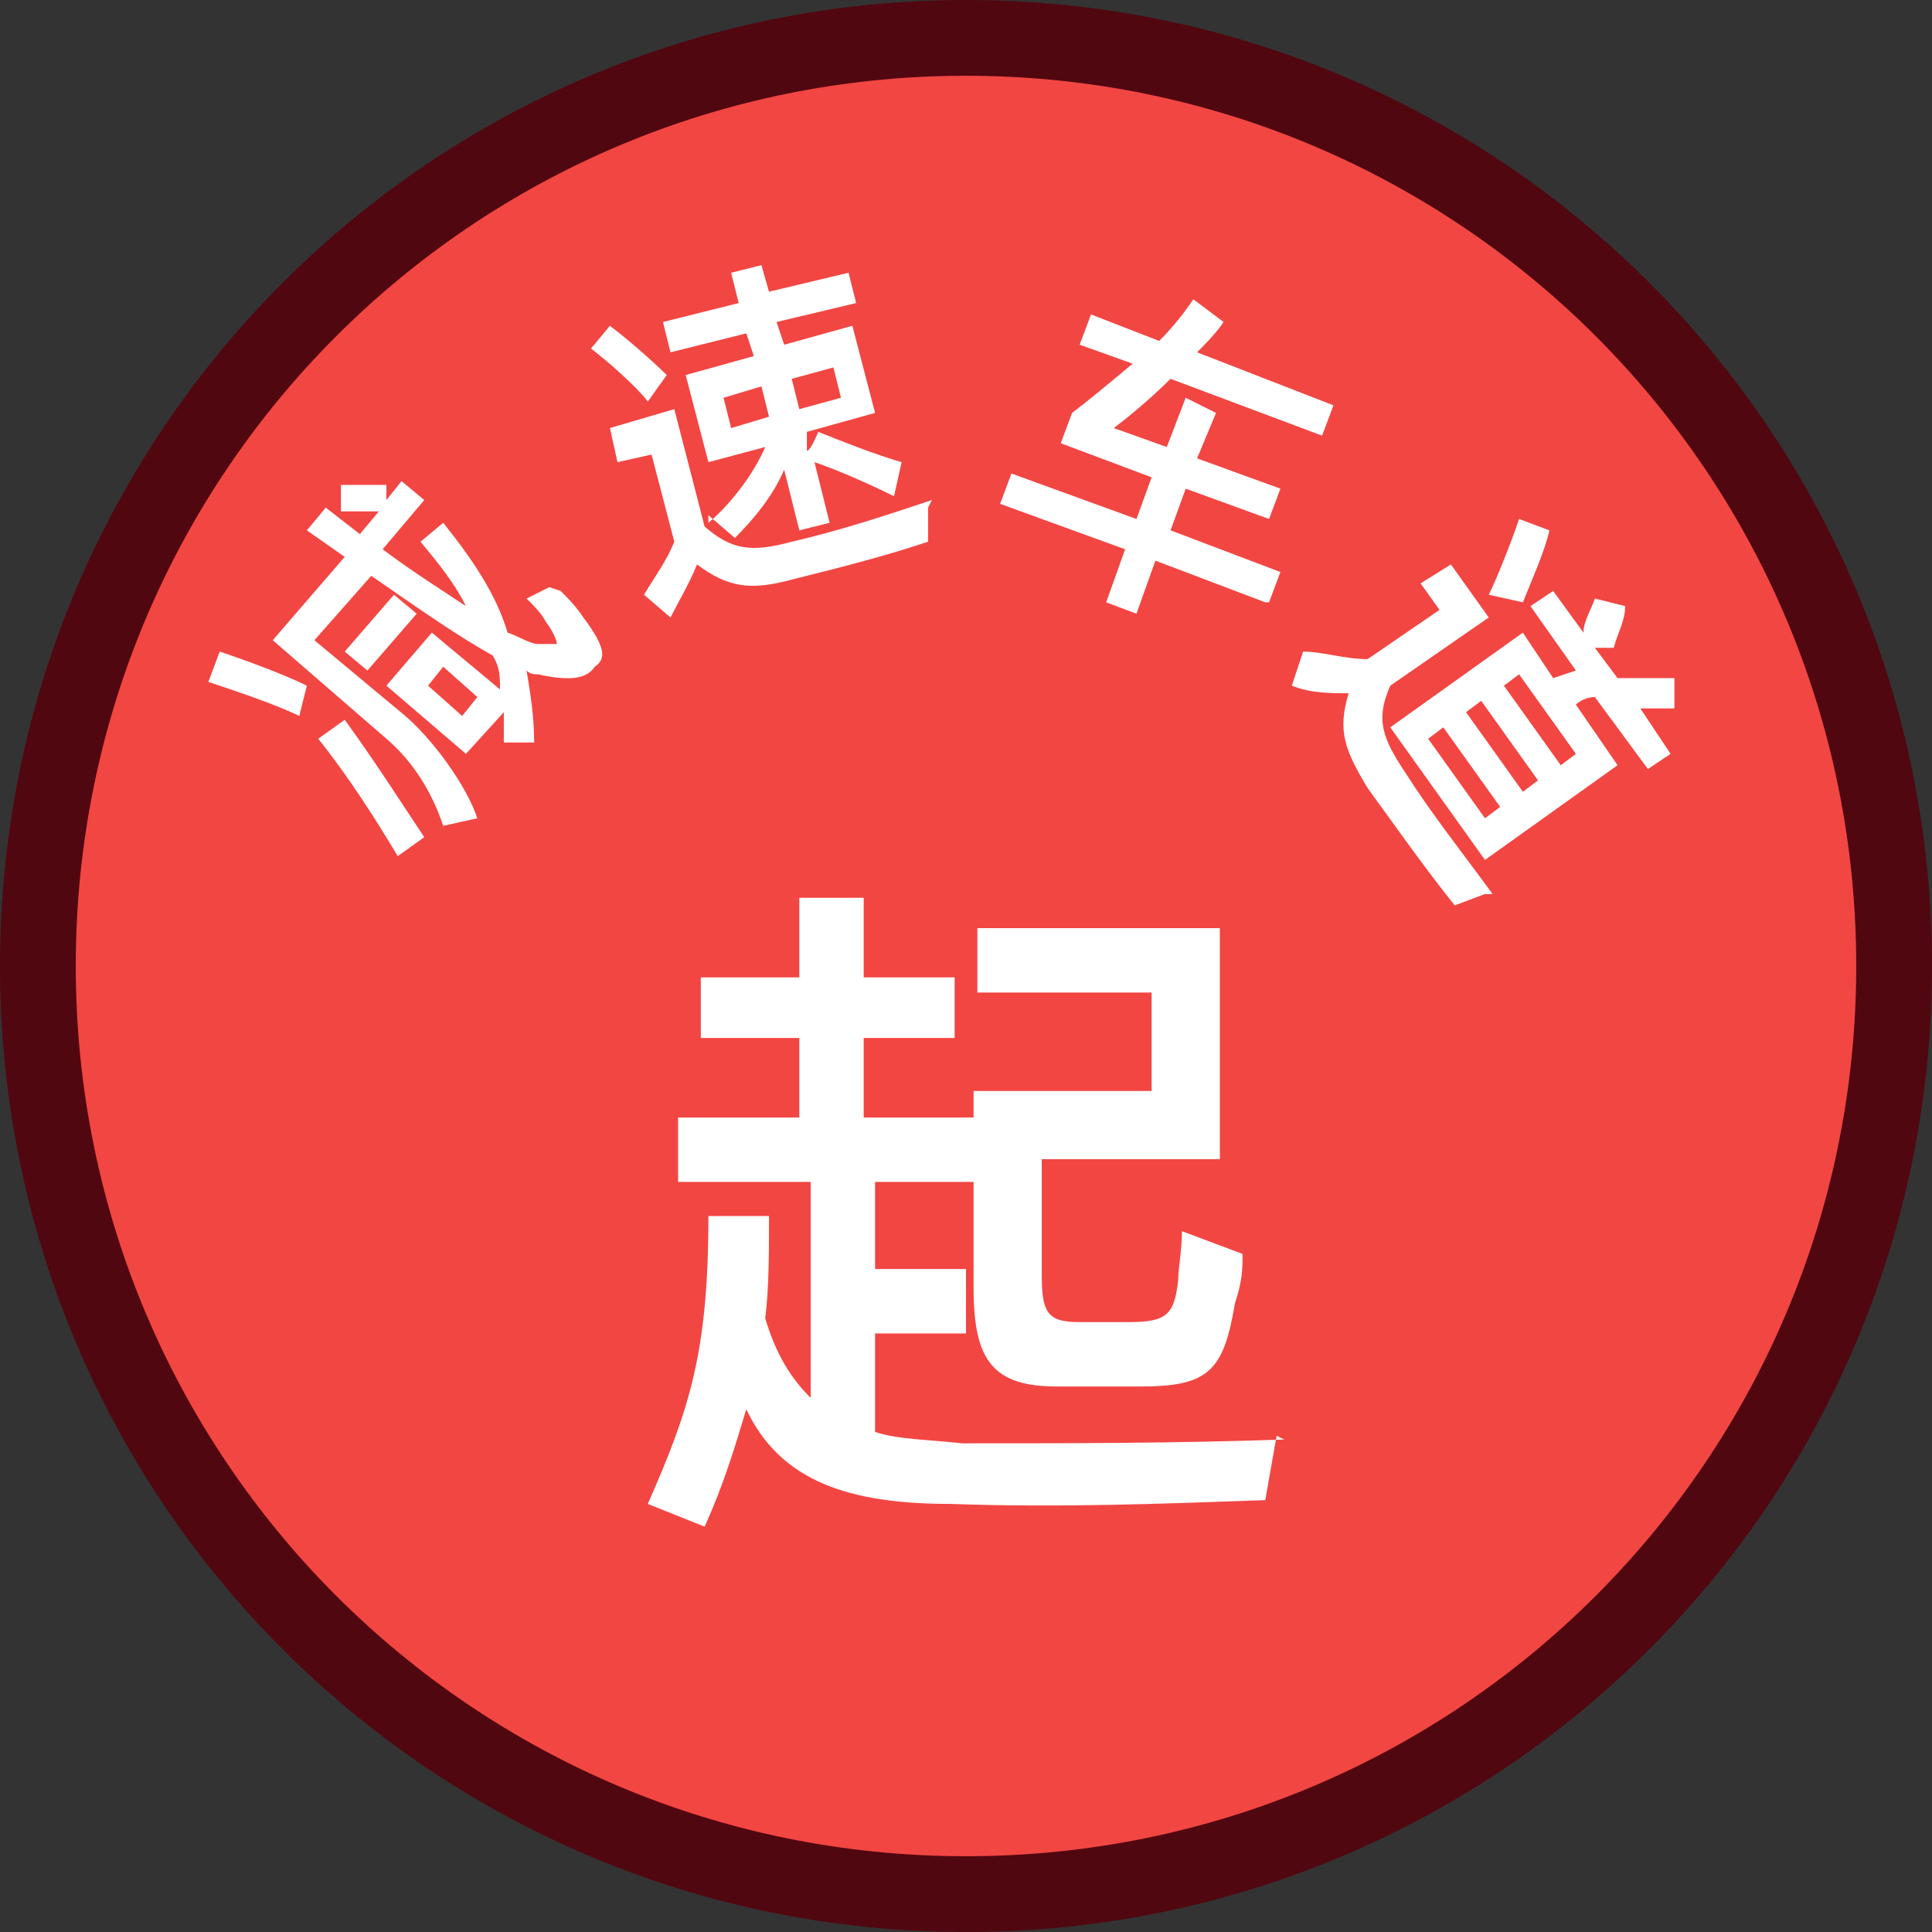 <?xml version="1.0" encoding="UTF-8"?><svg id="b" xmlns="http://www.w3.org/2000/svg" width="51" height="51" viewBox="0 0 51 51"><rect x="0" y="0" width="51" height="51" fill="#333333" stroke="none"/><g id="c"><path d="m25.5,50C12,50,1,39,1,25.5S12,1,25.5,1s24.5,11,24.5,24.5-11,24.5-24.5,24.5Z" style="fill:#f24643; stroke-width:0px;"/><path d="m25.5,2c13,0,23.5,10.5,23.5,23.5s-10.5,23.5-23.5,23.5S2,38.5,2,25.5,12.5,2,25.5,2m0-2h0C11.4,0,0,11.4,0,25.5s11.4,25.5,25.5,25.5h0c14.1,0,25.5-11.4,25.5-25.5S39.6,0,25.5,0h0Z" style="fill:#510710; stroke-width:0px;"/><path d="m7.9,18.9c-.6-.3-1.8-.7-2.4-.9l.3-.8c.6.2,1.7.6,2.3.9l-.2.8Zm6.9-3.3c.2.2.4.4.6.7.6.8.6,1.1.3,1.3-.2.3-.6.4-1.5.2-.1,0-.2,0-.3-.1.1.6.2,1.2.2,1.9h-.8c0-.3,0-.5,0-.8l-1,1.1-2.1-1.8,1.2-1.4,1.8,1.5c0-.3,0-.6-.2-.9-.9-.5-1.9-1.2-3.2-2.1l-1.5,1.7,2.4,2c.7.6,1.6,1.8,1.9,2.7l-.9.2c-.3-.9-.8-1.7-1.5-2.3l-3-2.6,1.9-2.2-1-.7.5-.6.9.7.5-.6c-.3,0-.7,0-1,0v-.7c.4,0,.9,0,1.2,0v.4s.4-.5.4-.5l.6.5-1.1,1.3c.8.6,1.6,1.1,2.2,1.5-.3-.6-.7-1.1-1.2-1.7l.6-.5c.8,1,1.4,1.9,1.7,2.9.3.1.6.3.8.3.3,0,.4,0,.5,0,0,0,0-.2-.3-.6-.1-.2-.3-.4-.5-.6l.6-.3Zm-5.7,3.4c.8,1.1,1.5,2.2,2.1,3.1l-.7.5c-.6-1-1.3-2.1-2.1-3.1l.7-.5Zm1.9-2.8l-1.3,1.5-.6-.5,1.3-1.5.6.5Zm.7,1.4l-.4.5.9.8.4-.5-.9-.8Z" style="fill:#fff; stroke-width:0px;"/><path d="m17.1,10.6c-.3-.4-1.1-1.1-1.5-1.4l.5-.6c.4.3,1.1.9,1.5,1.3l-.5.7Zm7.4,2.8v.9c-1.2.4-2.4.7-3.6,1-1.1.3-1.7.2-2.5-.4-.2.5-.5,1-.7,1.4l-.7-.6c.3-.5.6-.9.8-1.4l-.6-2.3-.9.2-.2-.9,1.7-.5.8,3.1c.7.6,1.2.7,2.3.4,1.3-.3,2.5-.7,3.7-1.1Zm-5.8.4c.6-.5,1.2-1.3,1.5-2l-1.5.4-.6-2.3,1.8-.5-.2-.6-2,.5-.2-.8,2-.5-.2-.8.8-.2.2.7,2.1-.5.2.8-2.1.5.2.6,1.8-.5.6,2.3-1.8.5v.5c.1,0,.3-.5.3-.5.5.2,1.5.6,2.2.8l-.2.9c-.6-.3-1.5-.7-2.1-.9l.4,1.6-.8.2-.4-1.6c-.3.7-.8,1.3-1.3,1.8l-.7-.6Zm.6-2.5l1-.3-.2-.8-1,.3.2.8Zm1.6-1.3l.2.8,1.1-.3-.2-.8-1.1.3Z" style="fill:#fff; stroke-width:0px;"/><path d="m33.4,15.9l-2.9-1.1-.5,1.4-.8-.3.5-1.4-3.3-1.2.3-.8,3.3,1.2.4-1.1-2.4-.9.3-.8c.4-.3,1-.8,1.6-1.3l-1.4-.5.3-.8,1.8.7c.4-.4.7-.8.9-1.1l.8.6c-.2.3-.5.6-.7.8l3.6,1.4-.3.8-4-1.5c-.5.5-1.1,1-1.5,1.3l1.4.5.5-1.3.8.4-.5,1.2,2.2.8-.3.8-2.2-.8-.4,1.1,2.9,1.1-.3.8Z" style="fill:#fff; stroke-width:0px;"/><path d="m39.2,23.6l-.8.3c-.8-1-1.5-2-2.3-3.1-.6-1-.8-1.5-.5-2.5-.5,0-1,0-1.5-.2l.3-.9c.5,0,1.1.2,1.7.2l1.9-1.3-.5-.7.8-.5,1,1.4-2.6,1.8c-.4.9-.2,1.4.4,2.3.7,1.1,1.5,2.1,2.3,3.2Zm2.4-5.9l-1.2-1.7.6-.4.8,1.1c0-.3.2-.6.3-.9l.8.2c0,.4-.2.7-.3,1.1h-.5c0,0,.6.8.6.8.5,0,1.2,0,1.5,0v.8c-.2,0-.5,0-.9,0l.8,1.2-.6.4-1.4-1.9c-.2,0-.4.1-.5.2l1.1,1.6-3.5,2.5-2.5-3.5,3.5-2.5.8,1.2.6-.2Zm-2.4,3.9l.4-.3-1.5-2.1-.4.3,1.5,2.1Zm-.5-2.8l1.5,2.1.4-.3-1.5-2.1-.4.3Zm.6-3.1c.2-.4.6-1.4.8-2l.8.3c-.1.5-.5,1.4-.7,1.9l-.9-.2Zm2.3,4.2l-1.5-2.1-.4.3,1.5,2.1.4-.3Z" style="fill:#fff; stroke-width:0px;"/><path d="m33.7,37.9l-.3,1.7c-2.8.1-5.5.2-8.3.1-2.7,0-4.5-.6-5.4-2.5-.3,1-.6,2-1.1,3.1l-1.5-.6c1.1-2.5,1.6-4,1.6-7.6h1.6c0,1,0,1.9-.1,2.7.3,1,.7,1.6,1.2,2.1v-5.7h-3.5v-1.7h3.2v-2.1h-2.6v-1.6h2.6v-2.1h1.7v2.1h2.4v1.6h-2.4v2.1h2.9v1.7h-2.6v2.3h2.4v1.7h-2.4v2.6c.6.2,1.4.2,2.3.3,2.8,0,5.6,0,8.5-.1Zm-3.2-11.7h-4.7v-1.7h6.4v6.1h-4.7v3.1c0,1,.2,1.2,1,1.2.4,0,.9,0,1.3,0,1,0,1.2-.2,1.3-1.1,0-.3.1-.8.1-1.3l1.6.6c0,.4,0,.7-.2,1.3-.3,1.8-.7,2.2-2.5,2.2-.7,0-1.5,0-2.2,0-1.7,0-2.2-.7-2.2-2.6v-5.2h4.7v-2.8Z" style="fill:#fff; stroke-width:0px;"/></g></svg>